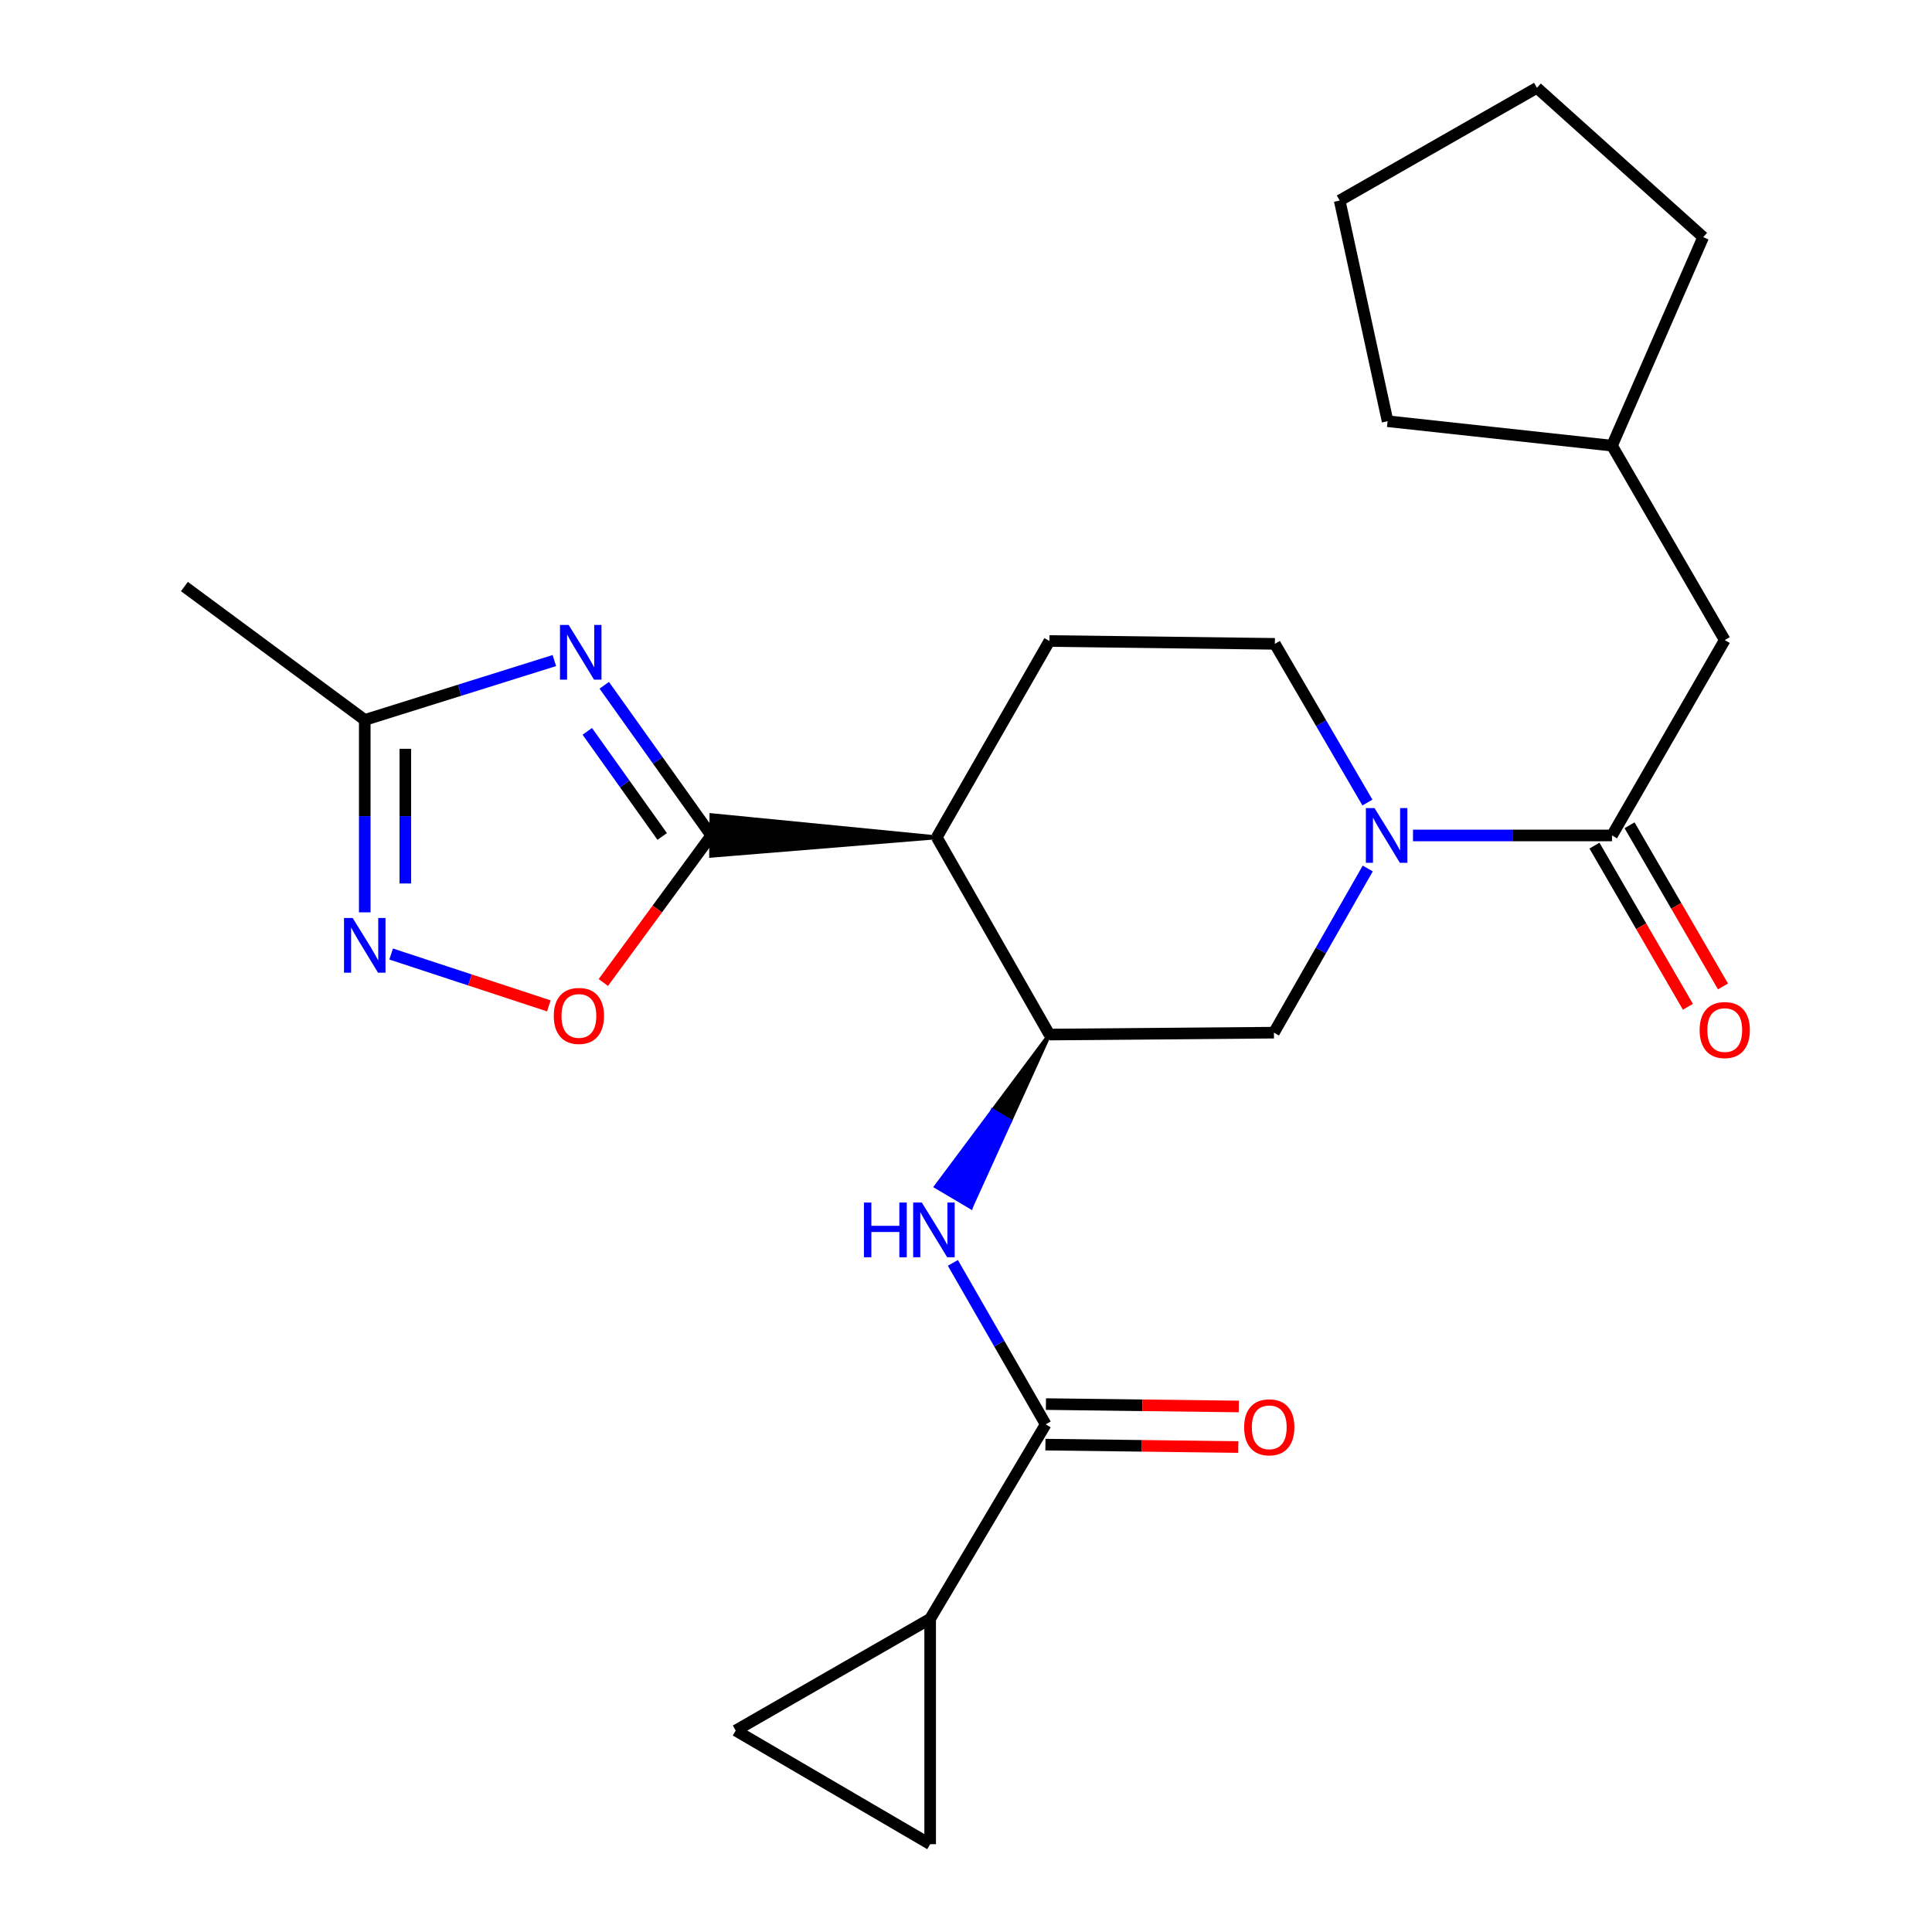 <?xml version='1.0' encoding='iso-8859-1'?>
<svg version='1.1' baseProfile='full'
              xmlns='http://www.w3.org/2000/svg'
                      xmlns:rdkit='http://www.rdkit.org/xml'
                      xmlns:xlink='http://www.w3.org/1999/xlink'
                  xml:space='preserve'
width='1000px' height='1000px' viewBox='0 0 1000 1000'>
<!-- END OF HEADER -->
<rect style='opacity:1.0;fill:#FFFFFF;stroke:none' width='1000' height='1000' x='0' y='0'> </rect>
<path class='bond-0' d='M 368.163,432.429 L 340.461,393.564' style='fill:none;fill-rule:evenodd;stroke:#000000;stroke-width:6px;stroke-linecap:butt;stroke-linejoin:miter;stroke-opacity:1' />
<path class='bond-0' d='M 340.461,393.564 L 312.759,354.698' style='fill:none;fill-rule:evenodd;stroke:#0000FF;stroke-width:6px;stroke-linecap:butt;stroke-linejoin:miter;stroke-opacity:1' />
<path class='bond-0' d='M 342.758,432.954 L 323.367,405.748' style='fill:none;fill-rule:evenodd;stroke:#000000;stroke-width:6px;stroke-linecap:butt;stroke-linejoin:miter;stroke-opacity:1' />
<path class='bond-0' d='M 323.367,405.748 L 303.975,378.542' style='fill:none;fill-rule:evenodd;stroke:#0000FF;stroke-width:6px;stroke-linecap:butt;stroke-linejoin:miter;stroke-opacity:1' />
<path class='bond-1' d='M 484.878,433.397 L 368.25,421.934 L 368.076,442.925 Z' style='fill:#000000;fill-rule:evenodd;fill-opacity:1;stroke:#000000;stroke-width:2px;stroke-linecap:butt;stroke-linejoin:miter;stroke-opacity:1;' />
<path class='bond-5' d='M 368.163,432.429 L 340.219,470.488' style='fill:none;fill-rule:evenodd;stroke:#000000;stroke-width:6px;stroke-linecap:butt;stroke-linejoin:miter;stroke-opacity:1' />
<path class='bond-5' d='M 340.219,470.488 L 312.275,508.547' style='fill:none;fill-rule:evenodd;stroke:#FF0000;stroke-width:6px;stroke-linecap:butt;stroke-linejoin:miter;stroke-opacity:1' />
<path class='bond-9' d='M 286.923,341.908 L 237.861,357.273' style='fill:none;fill-rule:evenodd;stroke:#0000FF;stroke-width:6px;stroke-linecap:butt;stroke-linejoin:miter;stroke-opacity:1' />
<path class='bond-9' d='M 237.861,357.273 L 188.798,372.637' style='fill:none;fill-rule:evenodd;stroke:#000000;stroke-width:6px;stroke-linecap:butt;stroke-linejoin:miter;stroke-opacity:1' />
<path class='bond-3' d='M 484.878,433.397 L 543.177,535.488' style='fill:none;fill-rule:evenodd;stroke:#000000;stroke-width:6px;stroke-linecap:butt;stroke-linejoin:miter;stroke-opacity:1' />
<path class='bond-14' d='M 484.878,433.397 L 543.177,331.785' style='fill:none;fill-rule:evenodd;stroke:#000000;stroke-width:6px;stroke-linecap:butt;stroke-linejoin:miter;stroke-opacity:1' />
<path class='bond-2' d='M 707.78,415.399 L 683.825,374.327' style='fill:none;fill-rule:evenodd;stroke:#0000FF;stroke-width:6px;stroke-linecap:butt;stroke-linejoin:miter;stroke-opacity:1' />
<path class='bond-2' d='M 683.825,374.327 L 659.869,333.254' style='fill:none;fill-rule:evenodd;stroke:#000000;stroke-width:6px;stroke-linecap:butt;stroke-linejoin:miter;stroke-opacity:1' />
<path class='bond-7' d='M 731.37,432.429 L 782.87,432.429' style='fill:none;fill-rule:evenodd;stroke:#0000FF;stroke-width:6px;stroke-linecap:butt;stroke-linejoin:miter;stroke-opacity:1' />
<path class='bond-7' d='M 782.87,432.429 L 834.37,432.429' style='fill:none;fill-rule:evenodd;stroke:#000000;stroke-width:6px;stroke-linecap:butt;stroke-linejoin:miter;stroke-opacity:1' />
<path class='bond-26' d='M 707.942,449.529 L 683.66,492.018' style='fill:none;fill-rule:evenodd;stroke:#0000FF;stroke-width:6px;stroke-linecap:butt;stroke-linejoin:miter;stroke-opacity:1' />
<path class='bond-26' d='M 683.66,492.018 L 659.379,534.508' style='fill:none;fill-rule:evenodd;stroke:#000000;stroke-width:6px;stroke-linecap:butt;stroke-linejoin:miter;stroke-opacity:1' />
<path class='bond-8' d='M 543.177,535.488 L 513.823,574.824 L 522.858,580.166 Z' style='fill:#000000;fill-rule:evenodd;fill-opacity:1;stroke:#000000;stroke-width:2px;stroke-linecap:butt;stroke-linejoin:miter;stroke-opacity:1;' />
<path class='bond-8' d='M 513.823,574.824 L 502.54,624.844 L 484.47,614.161 Z' style='fill:#0000FF;fill-rule:evenodd;fill-opacity:1;stroke:#0000FF;stroke-width:2px;stroke-linecap:butt;stroke-linejoin:miter;stroke-opacity:1;' />
<path class='bond-8' d='M 513.823,574.824 L 522.858,580.166 L 502.54,624.844 Z' style='fill:#0000FF;fill-rule:evenodd;fill-opacity:1;stroke:#0000FF;stroke-width:2px;stroke-linecap:butt;stroke-linejoin:miter;stroke-opacity:1;' />
<path class='bond-11' d='M 543.177,535.488 L 659.379,534.508' style='fill:none;fill-rule:evenodd;stroke:#000000;stroke-width:6px;stroke-linecap:butt;stroke-linejoin:miter;stroke-opacity:1' />
<path class='bond-4' d='M 202.455,493.798 L 243.267,507.221' style='fill:none;fill-rule:evenodd;stroke:#0000FF;stroke-width:6px;stroke-linecap:butt;stroke-linejoin:miter;stroke-opacity:1' />
<path class='bond-4' d='M 243.267,507.221 L 284.078,520.645' style='fill:none;fill-rule:evenodd;stroke:#FF0000;stroke-width:6px;stroke-linecap:butt;stroke-linejoin:miter;stroke-opacity:1' />
<path class='bond-25' d='M 188.798,472.229 L 188.798,422.433' style='fill:none;fill-rule:evenodd;stroke:#0000FF;stroke-width:6px;stroke-linecap:butt;stroke-linejoin:miter;stroke-opacity:1' />
<path class='bond-25' d='M 188.798,422.433 L 188.798,372.637' style='fill:none;fill-rule:evenodd;stroke:#000000;stroke-width:6px;stroke-linecap:butt;stroke-linejoin:miter;stroke-opacity:1' />
<path class='bond-25' d='M 209.79,457.29 L 209.79,422.433' style='fill:none;fill-rule:evenodd;stroke:#0000FF;stroke-width:6px;stroke-linecap:butt;stroke-linejoin:miter;stroke-opacity:1' />
<path class='bond-25' d='M 209.79,422.433 L 209.79,387.576' style='fill:none;fill-rule:evenodd;stroke:#000000;stroke-width:6px;stroke-linecap:butt;stroke-linejoin:miter;stroke-opacity:1' />
<path class='bond-6' d='M 541.241,737.244 L 517.222,695.453' style='fill:none;fill-rule:evenodd;stroke:#000000;stroke-width:6px;stroke-linecap:butt;stroke-linejoin:miter;stroke-opacity:1' />
<path class='bond-6' d='M 517.222,695.453 L 493.203,653.661' style='fill:none;fill-rule:evenodd;stroke:#0000FF;stroke-width:6px;stroke-linecap:butt;stroke-linejoin:miter;stroke-opacity:1' />
<path class='bond-10' d='M 541.241,737.244 L 481.449,837.889' style='fill:none;fill-rule:evenodd;stroke:#000000;stroke-width:6px;stroke-linecap:butt;stroke-linejoin:miter;stroke-opacity:1' />
<path class='bond-18' d='M 541.11,747.739 L 591.025,748.363' style='fill:none;fill-rule:evenodd;stroke:#000000;stroke-width:6px;stroke-linecap:butt;stroke-linejoin:miter;stroke-opacity:1' />
<path class='bond-18' d='M 591.025,748.363 L 640.941,748.987' style='fill:none;fill-rule:evenodd;stroke:#FF0000;stroke-width:6px;stroke-linecap:butt;stroke-linejoin:miter;stroke-opacity:1' />
<path class='bond-18' d='M 541.372,726.749 L 591.288,727.373' style='fill:none;fill-rule:evenodd;stroke:#000000;stroke-width:6px;stroke-linecap:butt;stroke-linejoin:miter;stroke-opacity:1' />
<path class='bond-18' d='M 591.288,727.373 L 641.203,727.996' style='fill:none;fill-rule:evenodd;stroke:#FF0000;stroke-width:6px;stroke-linecap:butt;stroke-linejoin:miter;stroke-opacity:1' />
<path class='bond-16' d='M 834.37,432.429 L 892.728,331.306' style='fill:none;fill-rule:evenodd;stroke:#000000;stroke-width:6px;stroke-linecap:butt;stroke-linejoin:miter;stroke-opacity:1' />
<path class='bond-17' d='M 825.29,437.694 L 849.474,479.402' style='fill:none;fill-rule:evenodd;stroke:#000000;stroke-width:6px;stroke-linecap:butt;stroke-linejoin:miter;stroke-opacity:1' />
<path class='bond-17' d='M 849.474,479.402 L 873.658,521.11' style='fill:none;fill-rule:evenodd;stroke:#FF0000;stroke-width:6px;stroke-linecap:butt;stroke-linejoin:miter;stroke-opacity:1' />
<path class='bond-17' d='M 843.45,427.164 L 867.634,468.872' style='fill:none;fill-rule:evenodd;stroke:#000000;stroke-width:6px;stroke-linecap:butt;stroke-linejoin:miter;stroke-opacity:1' />
<path class='bond-17' d='M 867.634,468.872 L 891.818,510.581' style='fill:none;fill-rule:evenodd;stroke:#FF0000;stroke-width:6px;stroke-linecap:butt;stroke-linejoin:miter;stroke-opacity:1' />
<path class='bond-20' d='M 188.798,372.637 L 95.454,303.597' style='fill:none;fill-rule:evenodd;stroke:#000000;stroke-width:6px;stroke-linecap:butt;stroke-linejoin:miter;stroke-opacity:1' />
<path class='bond-12' d='M 481.449,837.889 L 481.449,954.545' style='fill:none;fill-rule:evenodd;stroke:#000000;stroke-width:6px;stroke-linecap:butt;stroke-linejoin:miter;stroke-opacity:1' />
<path class='bond-13' d='M 481.449,837.889 L 380.804,895.721' style='fill:none;fill-rule:evenodd;stroke:#000000;stroke-width:6px;stroke-linecap:butt;stroke-linejoin:miter;stroke-opacity:1' />
<path class='bond-27' d='M 481.449,954.545 L 380.804,895.721' style='fill:none;fill-rule:evenodd;stroke:#000000;stroke-width:6px;stroke-linecap:butt;stroke-linejoin:miter;stroke-opacity:1' />
<path class='bond-15' d='M 543.177,331.785 L 659.869,333.254' style='fill:none;fill-rule:evenodd;stroke:#000000;stroke-width:6px;stroke-linecap:butt;stroke-linejoin:miter;stroke-opacity:1' />
<path class='bond-19' d='M 892.728,331.306 L 834.37,230.673' style='fill:none;fill-rule:evenodd;stroke:#000000;stroke-width:6px;stroke-linecap:butt;stroke-linejoin:miter;stroke-opacity:1' />
<path class='bond-21' d='M 834.37,230.673 L 881.567,122.752' style='fill:none;fill-rule:evenodd;stroke:#000000;stroke-width:6px;stroke-linecap:butt;stroke-linejoin:miter;stroke-opacity:1' />
<path class='bond-22' d='M 834.37,230.673 L 718.215,218.02' style='fill:none;fill-rule:evenodd;stroke:#000000;stroke-width:6px;stroke-linecap:butt;stroke-linejoin:miter;stroke-opacity:1' />
<path class='bond-24' d='M 881.567,122.752 L 795.512,45.455' style='fill:none;fill-rule:evenodd;stroke:#000000;stroke-width:6px;stroke-linecap:butt;stroke-linejoin:miter;stroke-opacity:1' />
<path class='bond-23' d='M 718.215,218.02 L 693.409,103.789' style='fill:none;fill-rule:evenodd;stroke:#000000;stroke-width:6px;stroke-linecap:butt;stroke-linejoin:miter;stroke-opacity:1' />
<path class='bond-28' d='M 693.409,103.789 L 795.512,45.455' style='fill:none;fill-rule:evenodd;stroke:#000000;stroke-width:6px;stroke-linecap:butt;stroke-linejoin:miter;stroke-opacity:1' />
<path  class='atom-1' d='M 294.332 323.467
L 303.612 338.467
Q 304.532 339.947, 306.012 342.627
Q 307.492 345.307, 307.572 345.467
L 307.572 323.467
L 311.332 323.467
L 311.332 351.787
L 307.452 351.787
L 297.492 335.387
Q 296.332 333.467, 295.092 331.267
Q 293.892 329.067, 293.532 328.387
L 293.532 351.787
L 289.852 351.787
L 289.852 323.467
L 294.332 323.467
' fill='#0000FF'/>
<path  class='atom-3' d='M 711.453 418.269
L 720.733 433.269
Q 721.653 434.749, 723.133 437.429
Q 724.613 440.109, 724.693 440.269
L 724.693 418.269
L 728.453 418.269
L 728.453 446.589
L 724.573 446.589
L 714.613 430.189
Q 713.453 428.269, 712.213 426.069
Q 711.013 423.869, 710.653 423.189
L 710.653 446.589
L 706.973 446.589
L 706.973 418.269
L 711.453 418.269
' fill='#0000FF'/>
<path  class='atom-5' d='M 182.538 475.146
L 191.818 490.146
Q 192.738 491.626, 194.218 494.306
Q 195.698 496.986, 195.778 497.146
L 195.778 475.146
L 199.538 475.146
L 199.538 503.466
L 195.658 503.466
L 185.698 487.066
Q 184.538 485.146, 183.298 482.946
Q 182.098 480.746, 181.738 480.066
L 181.738 503.466
L 178.058 503.466
L 178.058 475.146
L 182.538 475.146
' fill='#0000FF'/>
<path  class='atom-6' d='M 286.636 525.842
Q 286.636 519.042, 289.996 515.242
Q 293.356 511.442, 299.636 511.442
Q 305.916 511.442, 309.276 515.242
Q 312.636 519.042, 312.636 525.842
Q 312.636 532.722, 309.236 536.642
Q 305.836 540.522, 299.636 540.522
Q 293.396 540.522, 289.996 536.642
Q 286.636 532.762, 286.636 525.842
M 299.636 537.322
Q 303.956 537.322, 306.276 534.442
Q 308.636 531.522, 308.636 525.842
Q 308.636 520.282, 306.276 517.482
Q 303.956 514.642, 299.636 514.642
Q 295.316 514.642, 292.956 517.442
Q 290.636 520.242, 290.636 525.842
Q 290.636 531.562, 292.956 534.442
Q 295.316 537.322, 299.636 537.322
' fill='#FF0000'/>
<path  class='atom-9' d='M 447.177 622.439
L 451.017 622.439
L 451.017 634.479
L 465.497 634.479
L 465.497 622.439
L 469.337 622.439
L 469.337 650.759
L 465.497 650.759
L 465.497 637.679
L 451.017 637.679
L 451.017 650.759
L 447.177 650.759
L 447.177 622.439
' fill='#0000FF'/>
<path  class='atom-9' d='M 477.137 622.439
L 486.417 637.439
Q 487.337 638.919, 488.817 641.599
Q 490.297 644.279, 490.377 644.439
L 490.377 622.439
L 494.137 622.439
L 494.137 650.759
L 490.257 650.759
L 480.297 634.359
Q 479.137 632.439, 477.897 630.239
Q 476.697 628.039, 476.337 627.359
L 476.337 650.759
L 472.657 650.759
L 472.657 622.439
L 477.137 622.439
' fill='#0000FF'/>
<path  class='atom-18' d='M 879.728 533.154
Q 879.728 526.354, 883.088 522.554
Q 886.448 518.754, 892.728 518.754
Q 899.008 518.754, 902.368 522.554
Q 905.728 526.354, 905.728 533.154
Q 905.728 540.034, 902.328 543.954
Q 898.928 547.834, 892.728 547.834
Q 886.488 547.834, 883.088 543.954
Q 879.728 540.074, 879.728 533.154
M 892.728 544.634
Q 897.048 544.634, 899.368 541.754
Q 901.728 538.834, 901.728 533.154
Q 901.728 527.594, 899.368 524.794
Q 897.048 521.954, 892.728 521.954
Q 888.408 521.954, 886.048 524.754
Q 883.728 527.554, 883.728 533.154
Q 883.728 538.874, 886.048 541.754
Q 888.408 544.634, 892.728 544.634
' fill='#FF0000'/>
<path  class='atom-19' d='M 643.965 738.77
Q 643.965 731.97, 647.325 728.17
Q 650.685 724.37, 656.965 724.37
Q 663.245 724.37, 666.605 728.17
Q 669.965 731.97, 669.965 738.77
Q 669.965 745.65, 666.565 749.57
Q 663.165 753.45, 656.965 753.45
Q 650.725 753.45, 647.325 749.57
Q 643.965 745.69, 643.965 738.77
M 656.965 750.25
Q 661.285 750.25, 663.605 747.37
Q 665.965 744.45, 665.965 738.77
Q 665.965 733.21, 663.605 730.41
Q 661.285 727.57, 656.965 727.57
Q 652.645 727.57, 650.285 730.37
Q 647.965 733.17, 647.965 738.77
Q 647.965 744.49, 650.285 747.37
Q 652.645 750.25, 656.965 750.25
' fill='#FF0000'/>
</svg>
